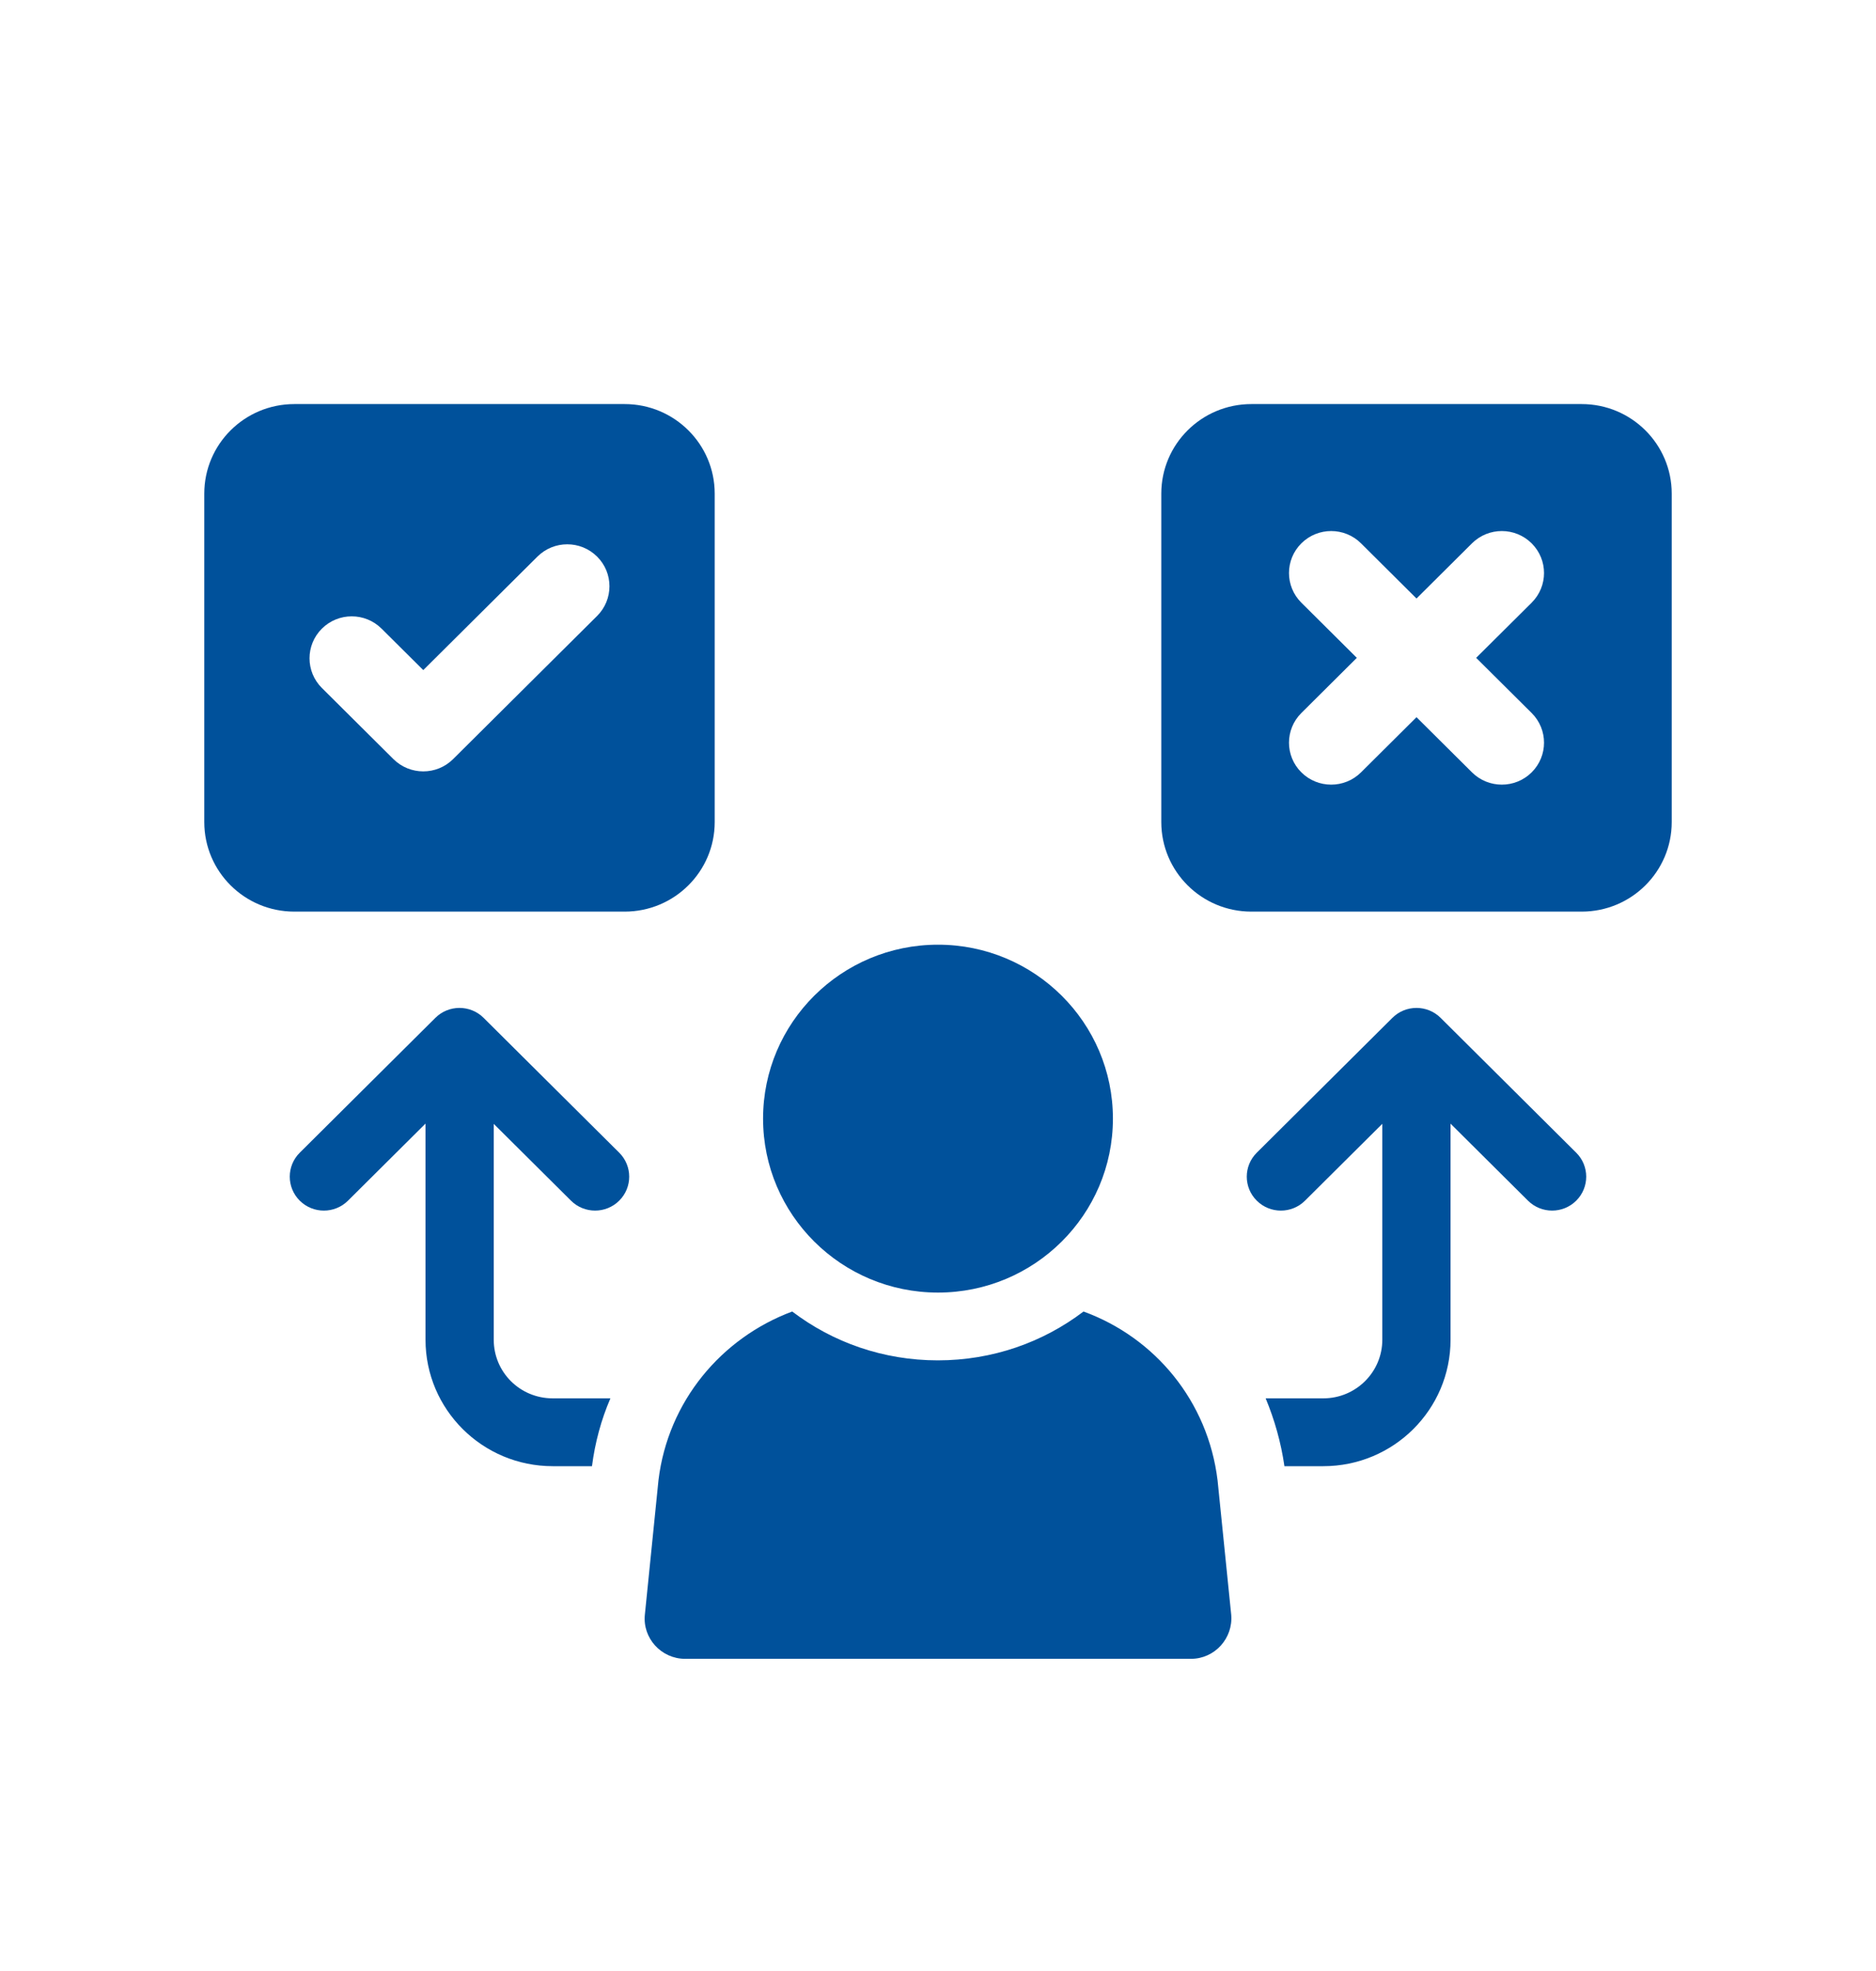 <svg width="139" height="146" viewBox="0 0 139 146" fill="none" xmlns="http://www.w3.org/2000/svg">
<path d="M35.832 75.4C34.846 74.418 33.244 74.418 32.258 75.4L22.21 85.389C21.223 86.37 21.223 87.96 22.21 88.942C23.196 89.923 24.798 89.923 25.784 88.942L31.528 83.232V99.239C31.528 104.414 35.749 108.611 40.956 108.611H43.862C44.089 106.852 44.544 105.169 45.227 103.586H40.956C38.529 103.586 36.583 101.651 36.583 99.239V83.252L42.306 88.941C42.799 89.432 43.447 89.677 44.093 89.677C44.74 89.677 45.387 89.432 45.88 88.941C46.867 87.96 46.867 86.37 45.88 85.388L35.832 75.4Z" fill="#00519B"/>
<path d="M106.741 75.4C105.753 74.418 104.153 74.418 103.167 75.4L93.119 85.389C92.131 86.37 92.131 87.96 93.119 88.942C94.105 89.923 95.707 89.923 96.693 88.942L102.421 83.247V99.239C102.421 101.651 100.45 103.586 98.049 103.586H93.778C94.435 105.169 94.915 106.852 95.168 108.611H98.049C103.255 108.611 107.476 104.414 107.476 99.239V83.237L113.215 88.942C113.709 89.432 114.355 89.677 115.002 89.677C115.648 89.677 116.296 89.432 116.788 88.942C117.776 87.96 117.776 86.37 116.788 85.389L106.741 75.4Z" fill="#00519B"/>
<path d="M46.283 67.53C49.968 67.53 52.955 64.561 52.955 60.897V36.566C52.955 32.903 49.968 29.933 46.283 29.933H21.808C18.123 29.933 15.136 32.903 15.136 36.566V60.897C15.136 64.561 18.122 67.53 21.808 67.53H46.283ZM23.85 46.568C25.071 45.353 27.051 45.353 28.272 46.568L31.362 49.639L39.82 41.232C41.041 40.017 43.02 40.017 44.242 41.232C45.463 42.445 45.461 44.413 44.242 45.627L33.572 56.232C32.962 56.839 32.162 57.142 31.362 57.142C30.562 57.142 29.761 56.839 29.15 56.232L23.85 50.964C22.63 49.749 22.629 47.782 23.85 46.568Z" fill="#00519B"/>
<path d="M117.192 29.933H92.716C89.032 29.933 86.045 32.903 86.045 36.565V60.897C86.045 64.561 89.032 67.53 92.716 67.53H117.192C120.877 67.53 123.864 64.561 123.864 60.897V36.565C123.864 32.903 120.877 29.933 117.192 29.933ZM113.487 52.818C114.708 54.032 114.708 56 113.487 57.213C112.876 57.821 112.076 58.124 111.276 58.124C110.476 58.124 109.676 57.821 109.065 57.213L104.954 53.127L100.844 57.213C100.233 57.821 99.433 58.124 98.633 58.124C97.833 58.124 97.032 57.821 96.422 57.213C95.201 56 95.201 54.032 96.422 52.818L100.532 48.731L96.422 44.645C95.201 43.431 95.201 41.463 96.422 40.249C97.643 39.035 99.623 39.035 100.844 40.249L104.954 44.336L109.064 40.249C110.286 39.035 112.265 39.035 113.486 40.249C114.708 41.464 114.708 43.431 113.486 44.645L109.375 48.731L113.487 52.818Z" fill="#00519B"/>
<path d="M80.282 97.153C77.274 99.44 73.533 100.771 69.49 100.771C65.446 100.771 61.706 99.44 58.698 97.153C53.441 99.112 49.498 103.811 48.79 109.64L47.78 119.615C47.603 121.348 48.993 122.881 50.762 122.881H88.243C90.013 122.881 91.377 121.348 91.225 119.615L90.215 109.665C89.507 103.811 85.59 99.088 80.282 97.153Z" fill="#00519B"/>
<path d="M69.498 95.75C76.653 95.75 82.46 89.98 82.46 82.863C82.46 75.752 76.653 69.98 69.498 69.98C62.341 69.98 56.539 75.752 56.539 82.863C56.539 89.98 62.341 95.75 69.498 95.75Z" fill="#00519B"/>
</svg>
